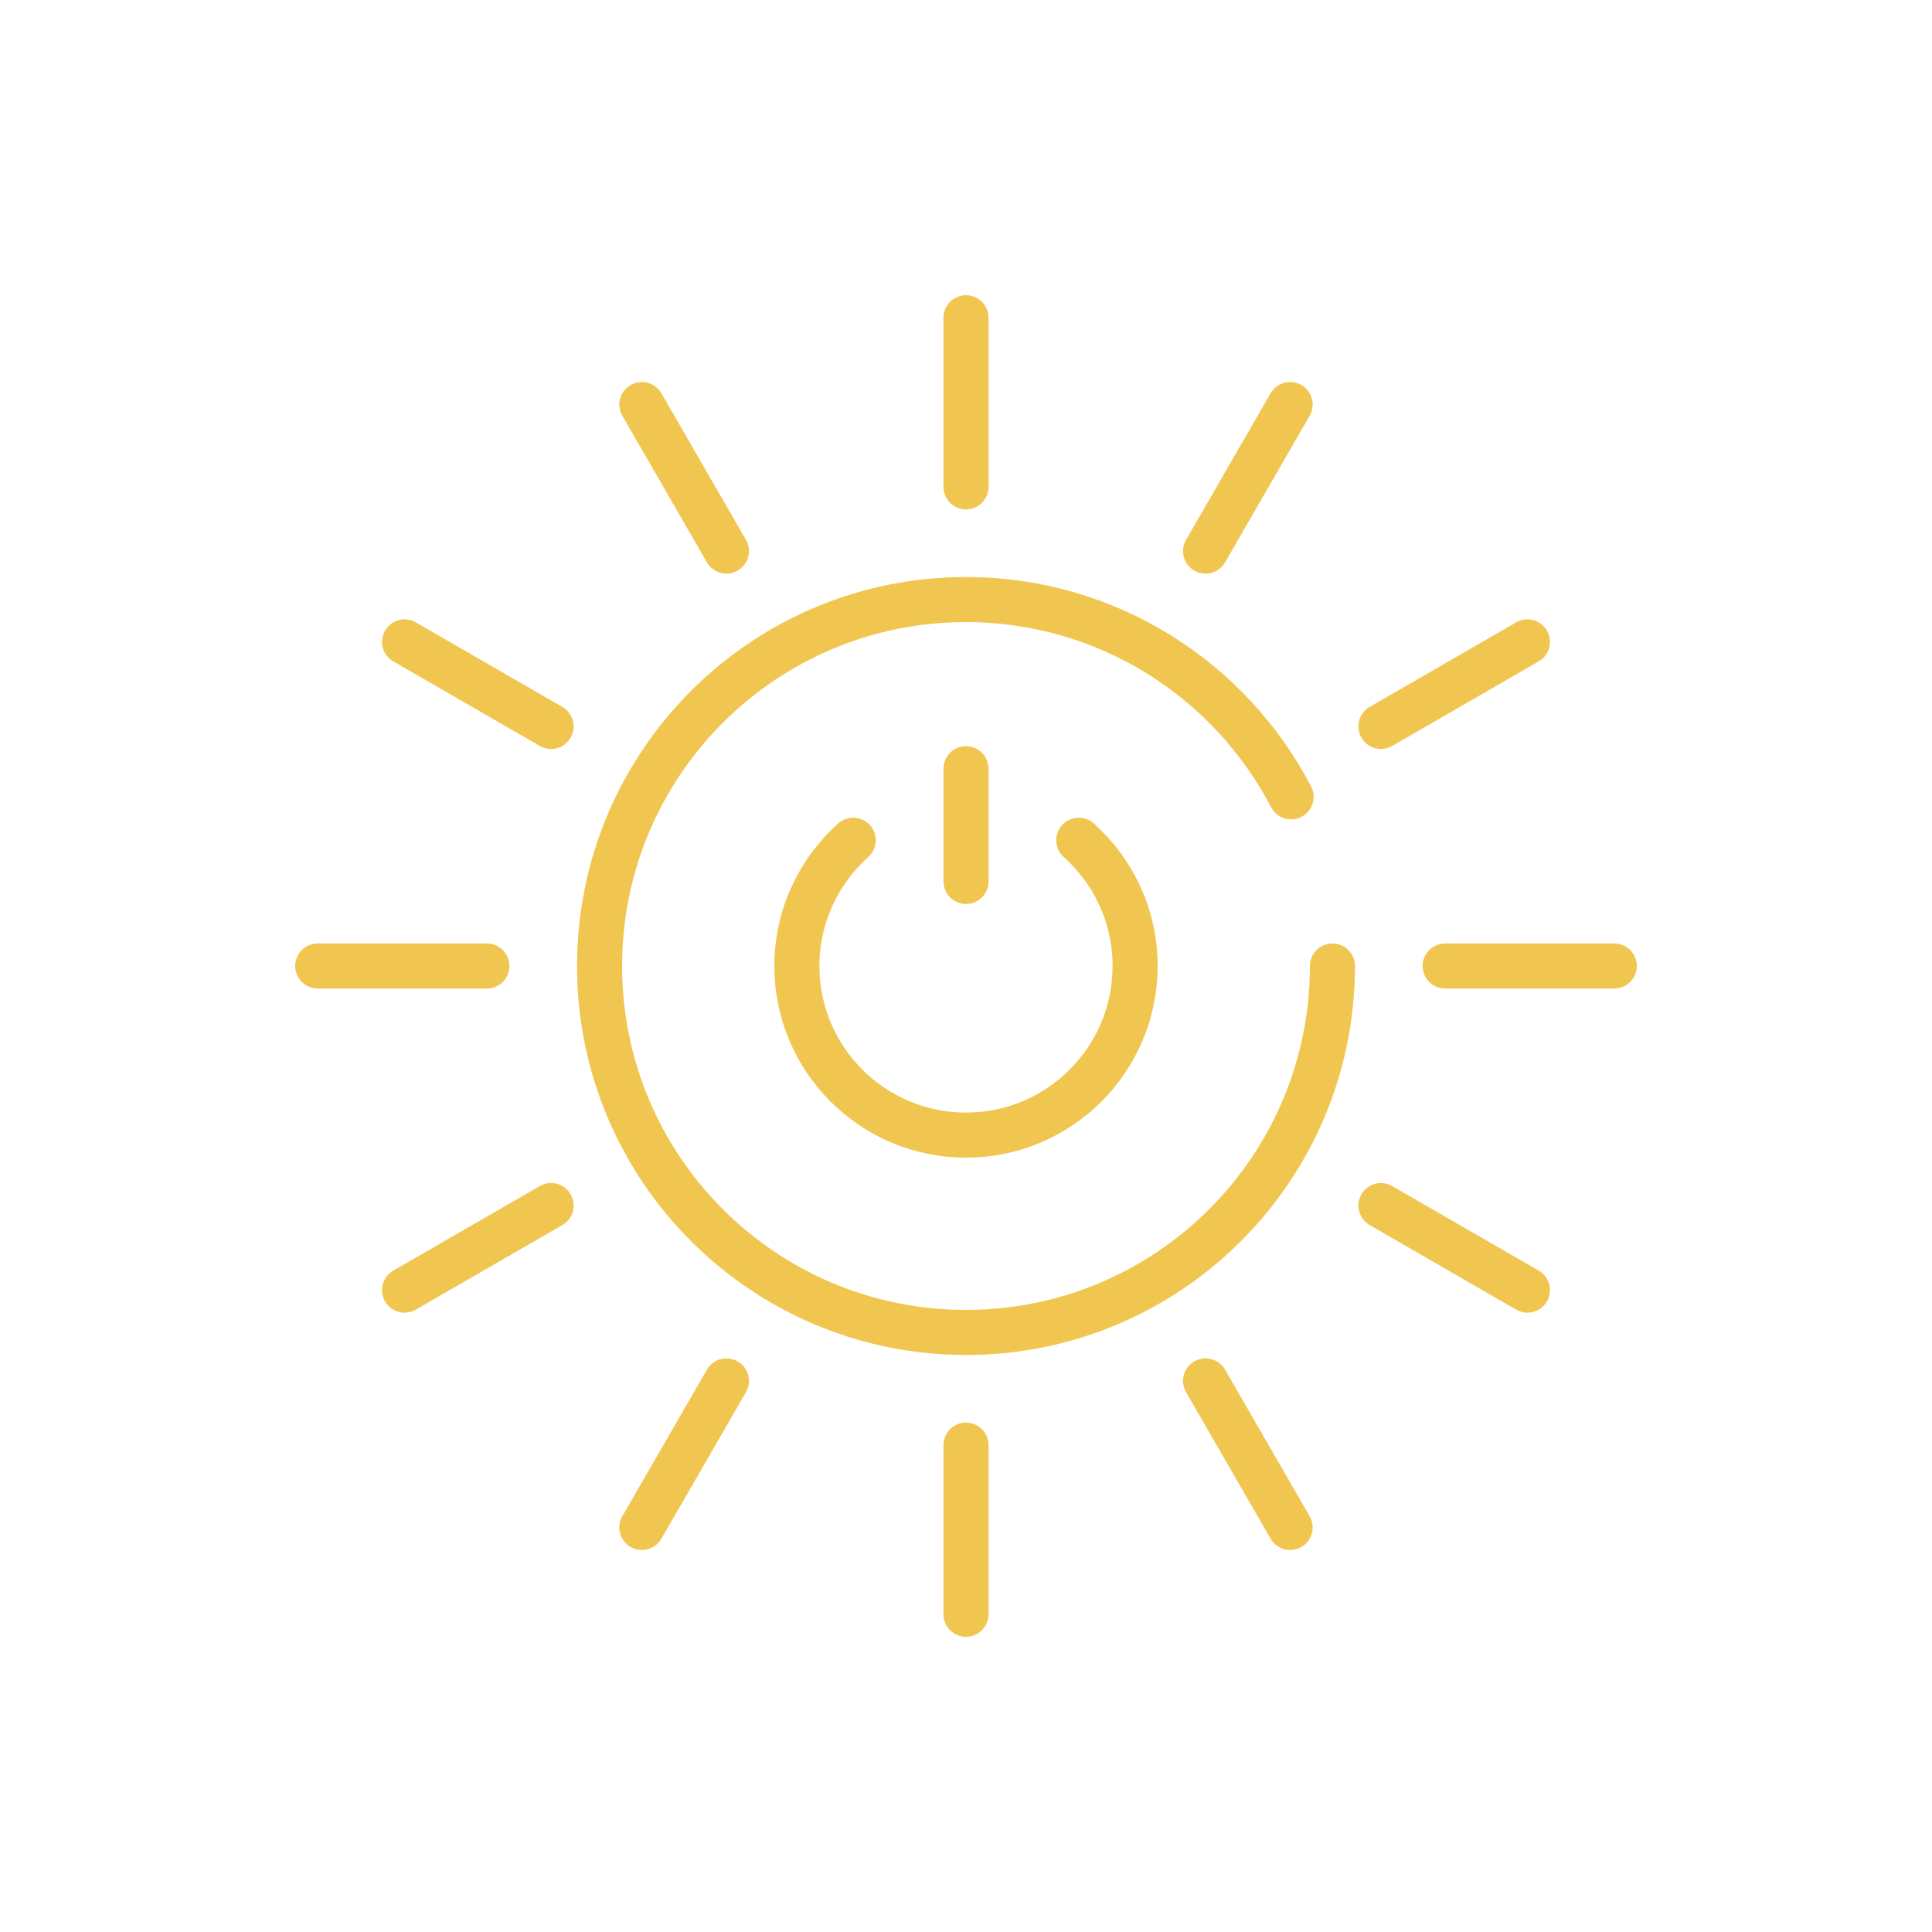 <?xml version="1.0" encoding="UTF-8"?>
<svg xmlns="http://www.w3.org/2000/svg" id="_ÎÓÈ_1" data-name="—ÎÓÈ_1" viewBox="0 0 300 300">
  <defs>
    <style>
      .cls-1 {
        stroke-width: 0px;
      }

      .cls-1, .cls-2 {
        fill: none;
      }

      .cls-2 {
        stroke: #f1c650;
        stroke-linecap: round;
        stroke-linejoin: round;
        stroke-width: 7px;
      }
    </style>
  </defs>
  <circle class="cls-1" cx="150" cy="150" r="150"></circle>
  <g>
    <path class="cls-2" d="m206.9,150c0,31.42-25.47,56.9-56.9,56.9s-56.9-25.47-56.9-56.9,25.47-56.9,56.9-56.9c21.95,0,40.99,12.43,50.48,30.63"></path>
    <line class="cls-2" x1="150" y1="224.4" x2="150" y2="250.66"></line>
    <line class="cls-2" x1="150" y1="49.34" x2="150" y2="75.6"></line>
    <line class="cls-2" x1="150" y1="119.36" x2="150" y2="136.87"></line>
    <line class="cls-2" x1="224.4" y1="150" x2="250.66" y2="150"></line>
    <line class="cls-2" x1="49.34" y1="150" x2="75.6" y2="150"></line>
    <line class="cls-2" x1="187.2" y1="214.43" x2="200.33" y2="237.18"></line>
    <line class="cls-2" x1="99.67" y1="62.82" x2="112.8" y2="85.57"></line>
    <line class="cls-2" x1="214.43" y1="187.2" x2="237.18" y2="200.33"></line>
    <line class="cls-2" x1="62.82" y1="99.67" x2="85.57" y2="112.8"></line>
    <line class="cls-2" x1="112.8" y1="214.43" x2="99.67" y2="237.18"></line>
    <line class="cls-2" x1="200.33" y1="62.82" x2="187.2" y2="85.57"></line>
    <line class="cls-2" x1="85.57" y1="187.2" x2="62.82" y2="200.33"></line>
    <line class="cls-2" x1="237.18" y1="99.67" x2="214.43" y2="112.8"></line>
    <path class="cls-2" d="m132.49,130.47c-5.36,4.81-8.75,11.77-8.75,19.53,0,14.5,11.76,26.26,26.26,26.26s26.26-11.76,26.26-26.26c0-7.77-3.39-14.73-8.75-19.53"></path>
  </g>
</svg>
